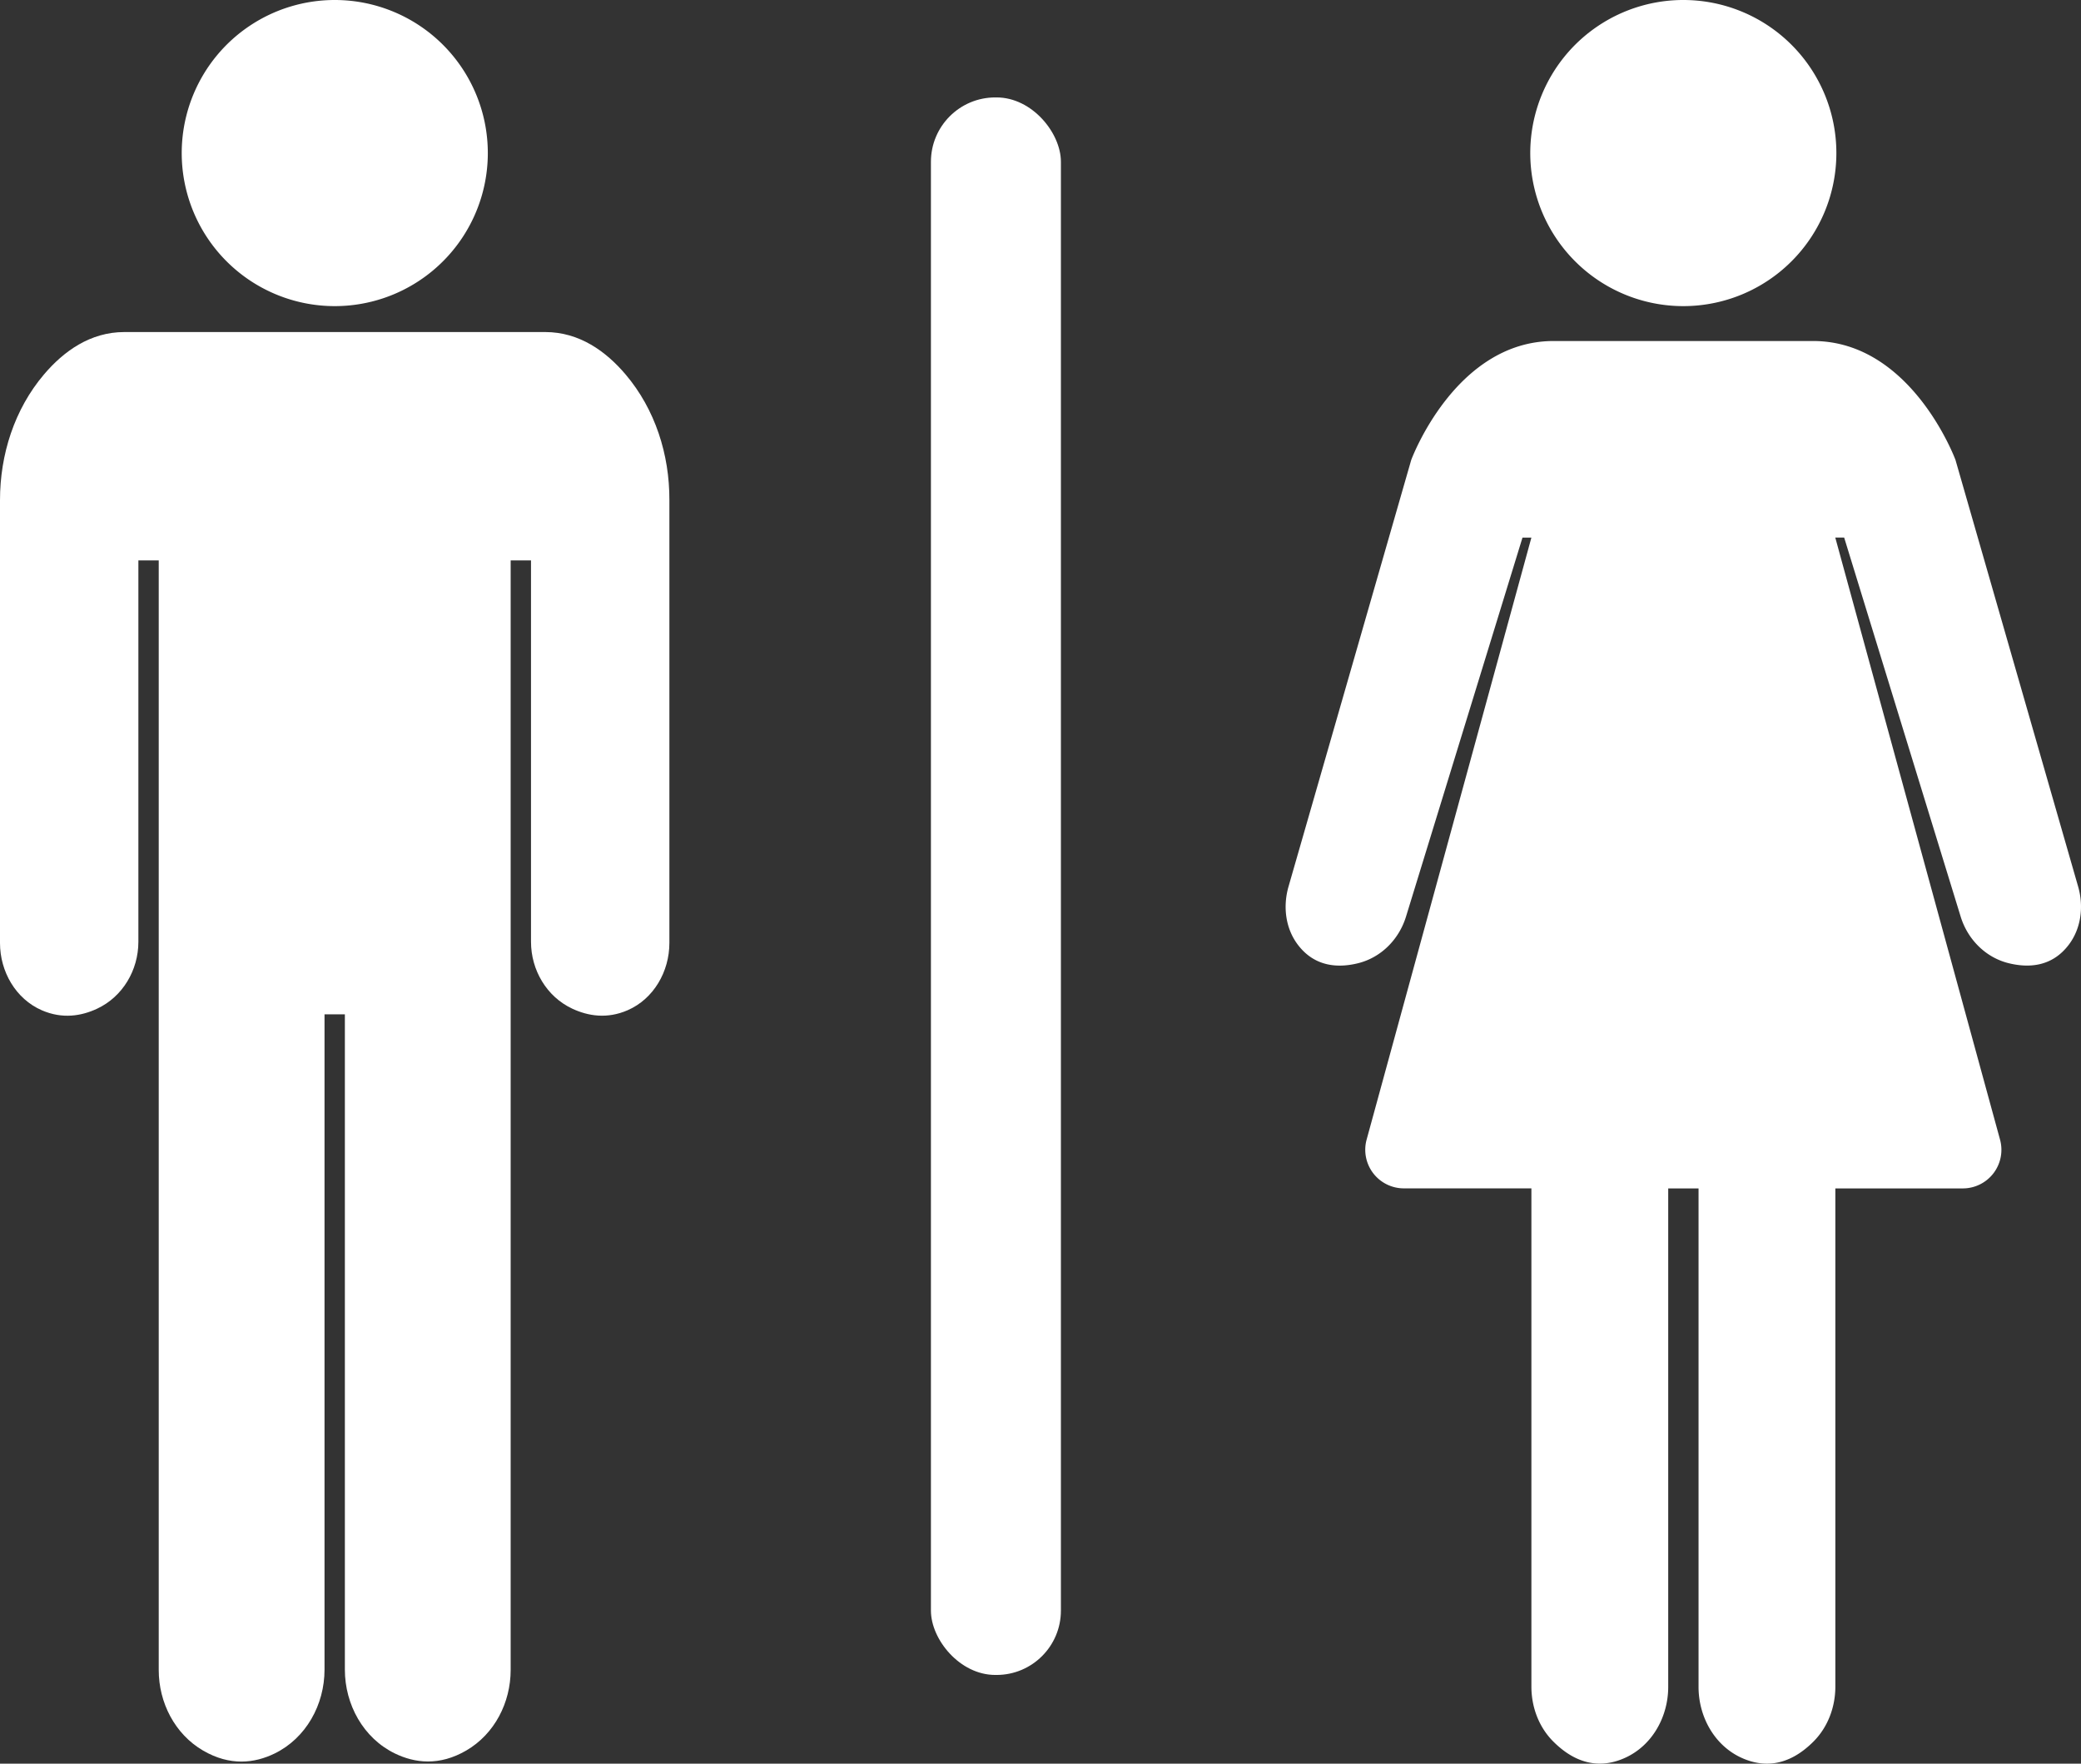 <svg id="Layer_1" data-name="Layer 1" xmlns="http://www.w3.org/2000/svg" viewBox="0 0 1329.51 1126.68"><rect x="0" y="0" width="1329.51" height="1126.68" fill="#333333" stroke="none"/><defs><style>.cls-1{fill:#fff;}</style></defs><path class="cls-1" d="M399.71,239.25c-12.58-14.83-29.58-27.13-51.39-27.13H79.44c-21.8,0-38.8,12.3-51.38,27.13C9.2,261.5,0,290.37,0,319.53V602.4c0,18.23,10,35.72,26.73,43,13.13,5.7,25.28,3.67,35.27-1,16.41-7.65,26.41-24.66,26.41-42.76V358h13v708.87c0,20.82,10.29,40.89,28.26,51.4,17.35,10.14,33.08,8.1,45.77,1.92,20.09-9.79,31.89-31.2,31.89-53.55V648h13v418.58c0,22.35,11.8,43.76,31.89,53.55,12.7,6.18,28.43,8.22,45.77-1.92,18-10.51,28.26-30.58,28.26-51.4V358h13V601.63c0,18.1,10,35.11,26.41,42.76,10,4.66,22.14,6.69,35.27,1,16.72-7.26,26.73-24.75,26.73-43V319.53C427.77,290.37,418.57,261.5,399.71,239.25Z"/><path class="cls-1" d="M311.66,97.77A97.78,97.78,0,1,1,213.88,0,97.78,97.78,0,0,1,311.66,97.77Z"/><path class="cls-1" d="M1173.22,97.77A97.78,97.78,0,1,1,1075.45,0,97.77,97.77,0,0,1,1173.22,97.77Z"/><path class="cls-1" d="M1327.67,566.33l-78.34-272.48s-28-76-91-76H992.6c-63,0-91,76-91,76L823.22,566.33c-3.67,12.75-2,26.86,6.1,37.39,10.73,14,25.62,14.74,38.26,11.63,14.75-3.62,26.22-15.24,30.68-29.76l74.43-242.16h5.69L873.11,728a24.66,24.66,0,0,0,23.78,31.16h81.49v318.27c0,13.06,4.74,25.89,14,35.12,16.77,16.76,33,16.24,45.87,10.39,17.36-7.87,27.54-26.25,27.54-45.31V759.19h19.38v318.47c0,19.06,10.17,37.44,27.53,45.31,12.9,5.85,29.1,6.37,45.87-10.39,9.23-9.23,14-22.06,14-35.12V759.19H1254A24.66,24.66,0,0,0,1277.78,728l-105.26-384.6h5.68l74.43,242.16c4.46,14.52,15.94,26.14,30.68,29.76,12.65,3.11,27.53,2.41,38.26-11.63C1329.63,593.19,1331.34,579.08,1327.67,566.33Z"/><rect class="cls-1" x="594.75" y="62.24" width="83.04" height="1007.76" rx="41.11" ry="41.11"/></svg>